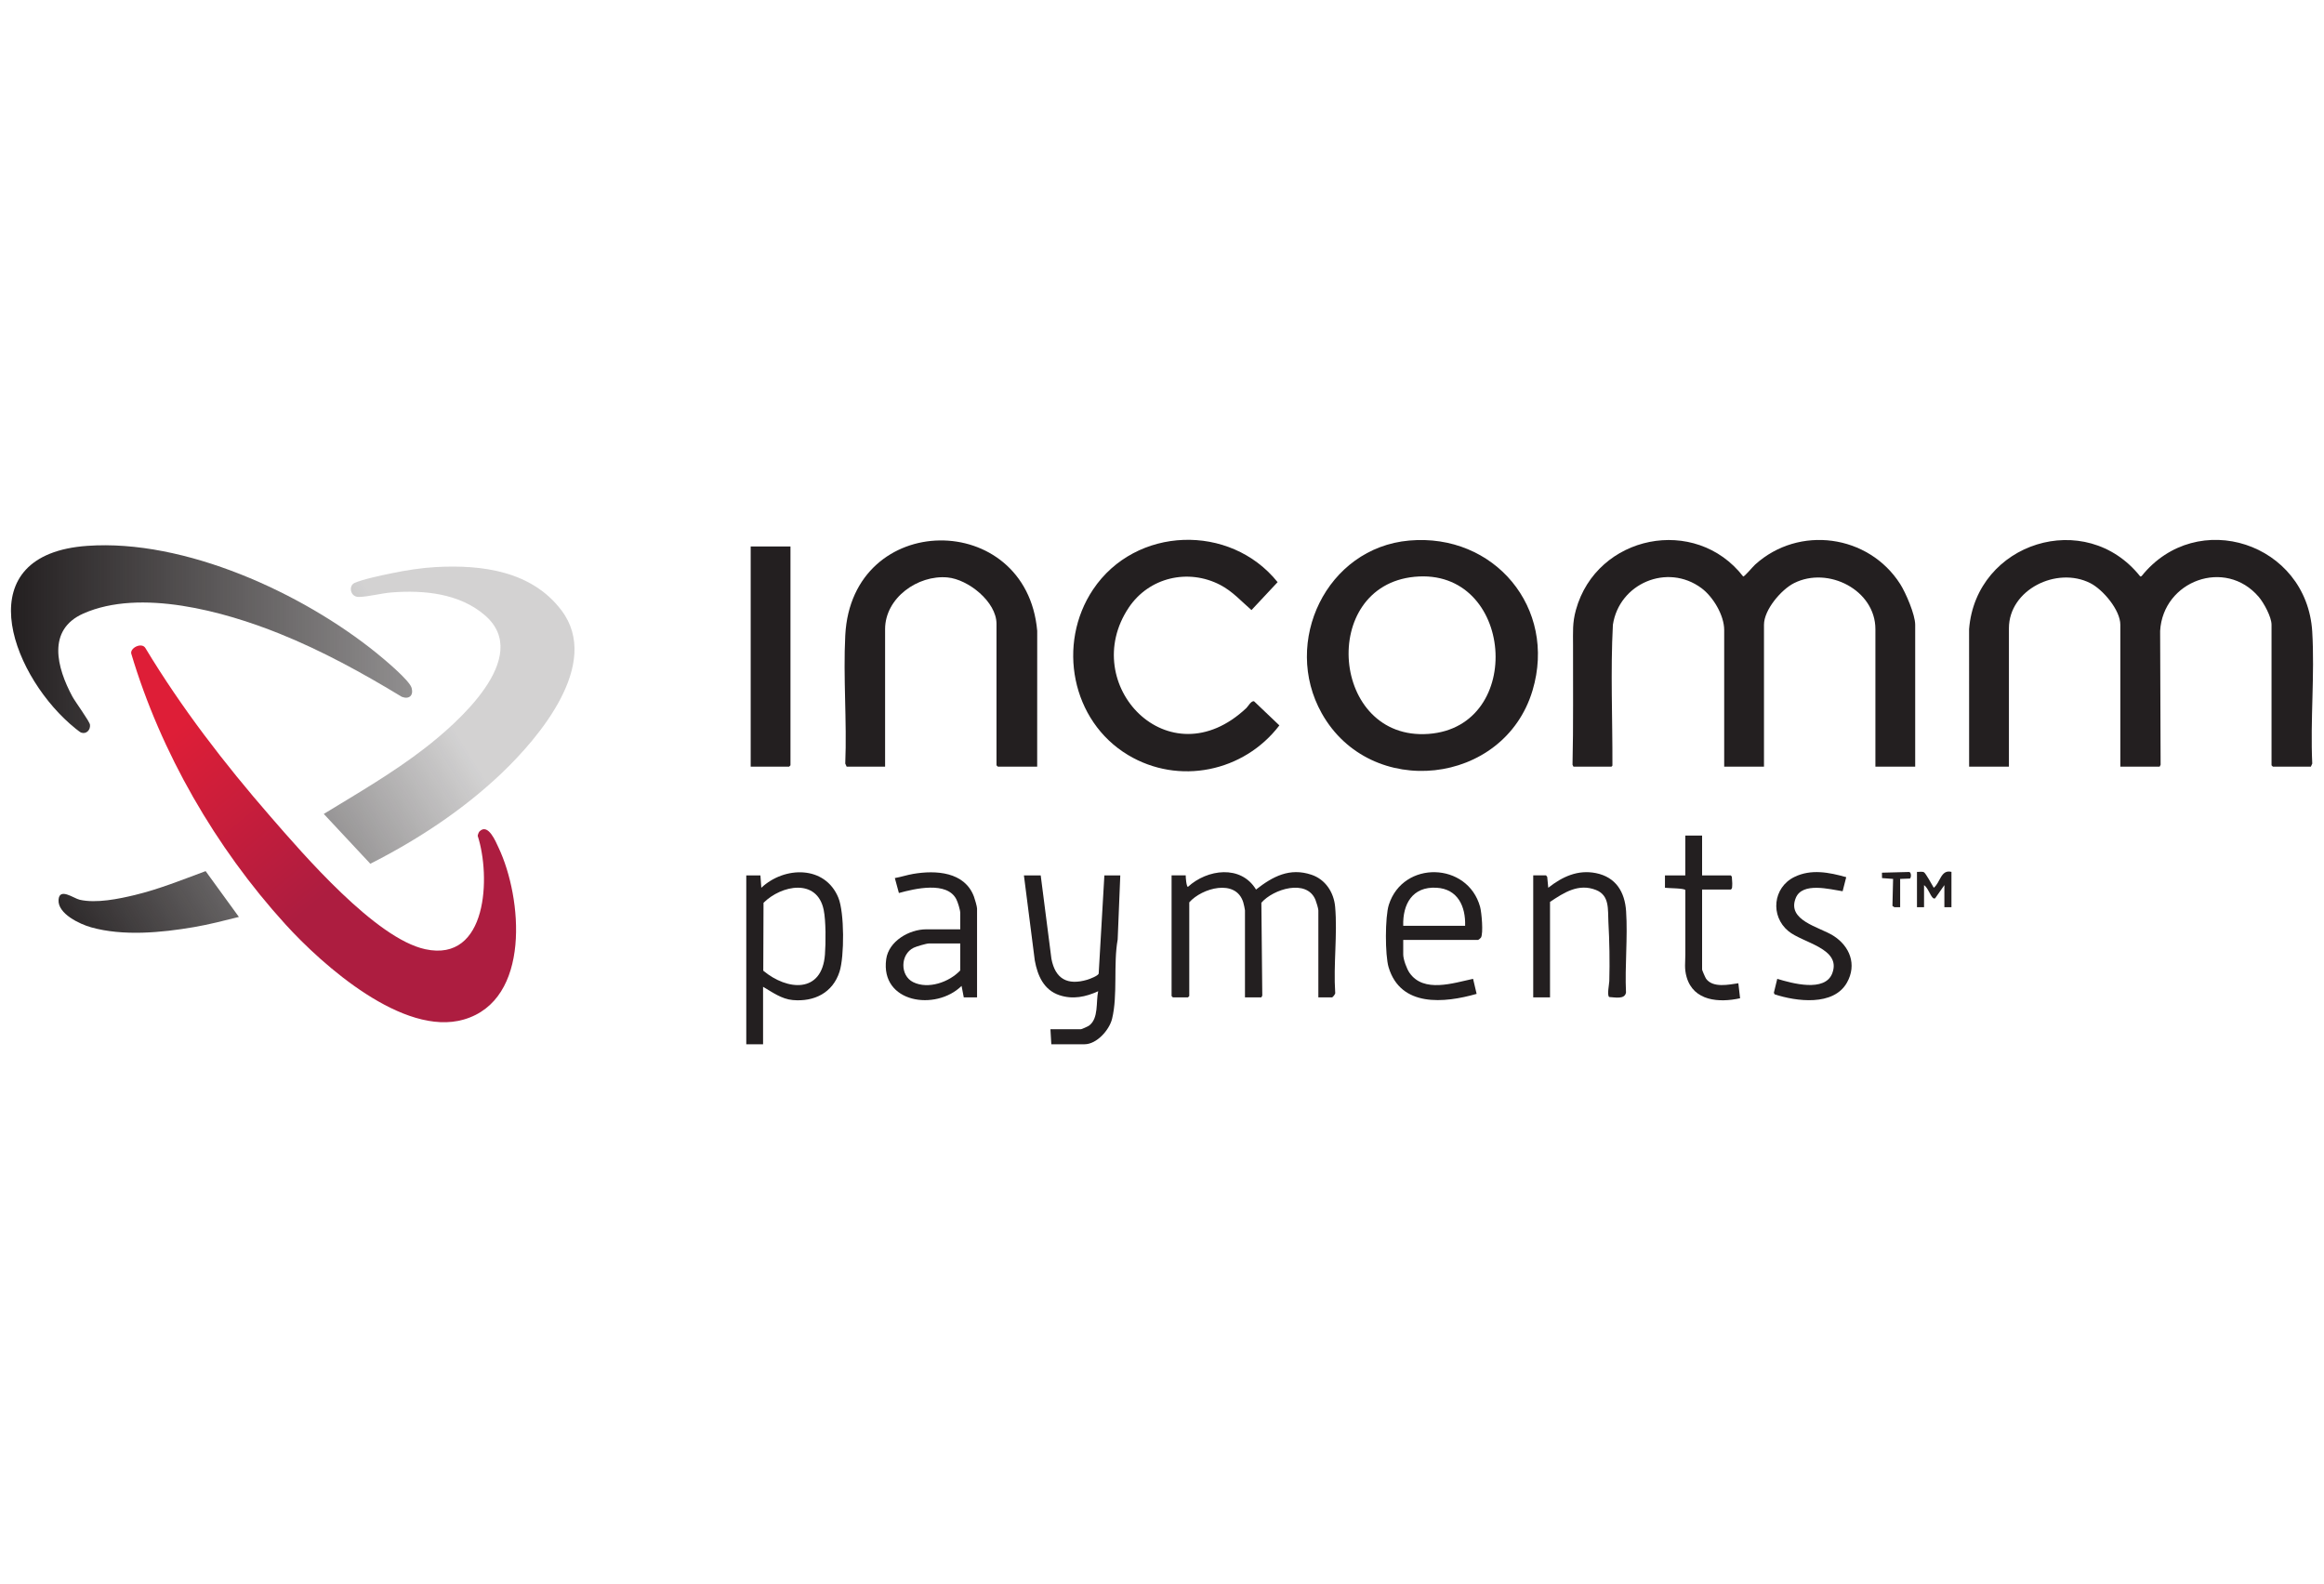 <?xml version="1.0" encoding="UTF-8"?>
<svg id="Layer_1" xmlns="http://www.w3.org/2000/svg" version="1.1" xmlns:xlink="http://www.w3.org/1999/xlink" viewBox="0 0 445.333 303.556">
  <!-- Generator: Adobe Illustrator 29.8.3, SVG Export Plug-In . SVG Version: 2.1.1 Build 3)  -->
  <defs>
    <linearGradient id="linear-gradient" x1="43.575" y1="131.618" x2="70.911" y2="164.375" gradientUnits="userSpaceOnUse">
      <stop offset="0" stop-color="#de1e37"/>
      <stop offset="1" stop-color="#ad1d40"/>
    </linearGradient>
    <linearGradient id="linear-gradient1" x1="2.1" y1="122.477" x2="78.972" y2="122.477" gradientUnits="userSpaceOnUse">
      <stop offset="0" stop-color="#231f20"/>
      <stop offset="1" stop-color="#231f20" stop-opacity=".5"/>
    </linearGradient>
    <linearGradient id="linear-gradient2" x1="7.713" y1="177.291" x2="81.812" y2="131.204" gradientUnits="userSpaceOnUse">
      <stop offset="0" stop-color="#231f20"/>
      <stop offset="1" stop-color="#231f20" stop-opacity=".2"/>
    </linearGradient>
    <linearGradient id="linear-gradient3" x1="11.903" y1="184.028" x2="86.003" y2="137.942" xlink:href="#linear-gradient2"/>
  </defs>
  <g>
    <path d="M406.305,146.909v-27.194c0-2.809-3.322-6.737-5.754-7.971-6.428-3.262-15.595,1.247-15.595,8.648v26.517h-7.625l-.007-26.354c1.32-16.621,22.366-23.25,32.804-10.08l.247-.073c10.628-13.257,31.69-6.334,32.704,10.661.492,8.244-.39,16.967.002,25.262l-.263.584h-7.286l-.254-.254v-26.94c0-1.495-1.478-4.196-2.455-5.339-6.406-7.5-18.338-3.083-18.892,6.527l.092,25.649-.179.357h-7.54Z" style="fill: #231f20;"/>
    <path d="M301.509,146.909l-.178-.356c.183-7.637.071-15.301.1-22.949.009-2.488-.147-4.204.549-6.722,3.986-14.405,22.927-18.207,32.062-6.4.262,0,1.86-1.909,2.283-2.292,8.382-7.594,21.735-5.773,27.794,3.725,1.071,1.678,2.876,5.867,2.876,7.799v27.194h-7.625v-26.347c0-7.477-9.045-12.115-15.592-8.814-2.467,1.244-5.757,5.122-5.757,7.967v27.194h-7.625v-26.178c0-2.824-2.129-6.373-4.349-8.02-6.554-4.861-15.786-.893-16.98,7.023-.468,8.917-.061,17.895-.089,26.829,0,.198-.011.219-.184.346h-7.286Z" style="fill: #231f20;"/>
    <path d="M91.881,159.324c1.664-1.669,3.134,2.009,3.656,3.112,4.54,9.596,6.27,29.182-6.666,32.934-11.569,3.355-27.033-10.374-34.231-18.299-13.301-14.645-23.838-32.845-29.498-51.848-.198-1.101,2.048-2.202,2.731-1.02,6.912,11.463,15.119,22.107,23.886,32.197,6.433,7.403,20.225,23.449,29.738,25.498,11.998,2.585,12.54-14.026,10.044-21.719-.003-.201.206-.72.34-.854Z" style="fill: url(#linear-gradient);"/>
    <path d="M270.045,103.584c16.292-1.437,28.342,12.924,23.63,28.713-5.453,18.274-31.053,21.056-40.399,4.39-7.665-13.668.917-31.704,16.769-33.103ZM271.06,110.53c-18.396,1.777-16.023,31.457,2.659,30.108s16.366-31.945-2.659-30.108Z" style="fill: #231f20;"/>
    <path d="M16.739,104.6c18.683-1.313,41.161,9.013,55.426,20.55,1.384,1.119,6.314,5.218,6.711,6.673.395,1.447-.467,2.247-1.877,1.708-7.522-4.566-15.28-8.827-23.463-12.117-10.611-4.266-26.616-8.681-37.554-3.847-7.049,3.115-5.085,10.397-2.118,15.901.572,1.06,3.322,4.779,3.383,5.434.09.974-.679,1.814-1.667,1.496-.353-.113-1.815-1.367-2.197-1.704-11.58-10.234-19.478-32.489,3.357-34.093Z" style="fill: url(#linear-gradient1);"/>
    <path d="M198.747,146.909h-7.54l-.254-.254v-27.11c0-4.215-5.408-8.532-9.406-8.893-5.685-.512-11.942,3.936-11.942,9.909v26.347h-7.37l-.263-.584c.334-8.103-.413-16.518.002-24.584,1.236-24.017,34.72-24.171,36.781-.847l-.007,26.015Z" style="fill: #231f20;"/>
    <path d="M238.844,135.667c.329-.311.91-1.424,1.465-1.278l4.849,4.617c-6.812,8.929-19.299,11.505-29.011,5.668-10.841-6.515-13.659-21.284-6.694-31.705,8.124-12.156,26.282-12.73,35.367-1.412l-5.008,5.35c-1.959-1.686-3.619-3.589-5.988-4.82-6.17-3.207-13.655-1.434-17.524,4.34-9.834,14.675,7.667,33.283,22.545,19.241Z" style="fill: #231f20;"/>
    <polygon points="151.474 104.72 151.474 146.655 151.22 146.909 143.85 146.909 143.85 104.72 151.474 104.72" style="fill: #231f20;"/>
    <path d="M227.212,167.749c-.015.365.13,2.183.423,2.198,3.699-3.394,10.156-4.273,13.05.515,3.212-2.521,6.454-4.236,10.626-2.837,2.681.899,4.288,3.383,4.533,6.141.467,5.243-.35,11.129.012,16.441.107.248-.498.923-.602.923h-2.626v-16.689c0-.339-.392-1.603-.549-1.992-1.661-4.111-8.126-2.079-10.371.543l.176,17.792-.184.346h-3.135v-16.689c0-.189-.248-1.273-.329-1.534-1.417-4.578-7.928-2.746-10.345.009v17.96l-.254.254h-2.88l-.254-.254v-23.128h2.711Z" style="fill: #231f20;"/>
    <path d="M145.714,167.749l.171,2.372c4.43-4.151,12.223-4.323,14.77,1.918,1.159,2.841,1.162,11.238.217,14.171-1.301,4.04-4.847,5.8-8.97,5.426-2.127-.193-3.902-1.497-5.679-2.539v11.013h-3.219v-32.362h2.711ZM146.259,186.013c4.61,3.839,11.257,4.405,11.821-3.101.167-2.22.195-6.447-.243-8.563-1.264-6.098-8.098-4.759-11.528-1.345l-.049,13.009Z" style="fill: #231f20;"/>
    <path d="M199.424,167.749l2.054,15.991c.746,3.853,3.061,5.123,6.85,4.01.484-.142,2.087-.755,2.206-1.179l1.09-18.823h3.05l-.501,12.291c-.851,4.689.038,10.681-1.073,15.192-.532,2.16-2.942,4.879-5.287,4.879h-6.354l-.169-2.88h5.846c.137,0,1.322-.533,1.526-.677,1.919-1.359,1.321-4.615,1.778-6.607-2.386,1.095-4.879,1.618-7.447.753-2.995-1.009-4.174-3.756-4.702-6.65l-2.083-16.301h3.219Z" style="fill: #231f20;"/>
    <path d="M268.893,180.118v2.796c0,.928.669,2.744,1.217,3.528,2.711,3.878,8.382,1.933,12.167,1.132l.68,2.88c-6.201,1.778-14.55,2.585-16.862-5.08-.702-2.329-.701-9.681.038-11.995,2.738-8.563,15.118-8.212,17.49.397.291,1.056.653,5.12.161,5.903-.076.121-.483.441-.575.441h-14.317ZM280.753,177.407c.113-3.699-1.397-7.065-5.499-7.292-4.579-.254-6.492,3.12-6.362,7.292h11.86Z" style="fill: #231f20;"/>
    <path d="M187.225,191.131h-2.542l-.422-2.202c-4.949,4.864-15.605,3.281-14.444-5.125.478-3.463,4.422-5.72,7.666-5.72h6.523v-3.135c0-.58-.469-2.075-.756-2.633-1.792-3.492-7.957-2.03-11-1.189l-.777-2.864c1.186-.208,2.332-.597,3.522-.8,4.309-.733,9.847-.434,11.636,4.354.167.447.595,1.896.595,2.285v17.028ZM184.006,180.796h-6.015c-.476,0-2.42.576-2.911.817-2.594,1.273-2.634,5.341-.094,6.593,2.897,1.429,6.913-.007,9.019-2.242v-5.168Z" style="fill: #231f20;"/>
    <path d="M296.257,167.749l.226.282.199,2.09c2.678-2.115,5.669-3.513,9.157-2.804,3.79.77,5.512,3.596,5.759,7.287.338,5.054-.258,10.49-.018,15.584-.221,1.396-2.177.914-3.219.869-.455-.317.002-2.466.018-3.054.102-3.771.033-7.616-.175-11.361-.128-2.314.279-5.046-2.375-6.097-3.346-1.325-6.133.497-8.809,2.286v18.299h-3.219v-23.382h2.457Z" style="fill: #231f20;"/>
    <path d="M353.781,168.09l-.691,2.696c-2.474-.374-7.713-1.803-8.974,1.278-1.774,4.334,4.488,5.545,7.177,7.237,3.175,1.999,4.576,5.549,2.623,9.002-2.57,4.545-9.701,3.607-13.864,2.236l-.138-.301.65-2.665c2.802.853,9.148,2.623,10.542-1.063,1.809-4.784-5.646-5.788-8.421-8.089-3.494-2.897-2.952-8.348,1.151-10.363,3.212-1.578,6.66-.89,9.944.033Z" style="fill: #231f20;"/>
    <path d="M326.162,160.125v7.625h5.507l.191.248c.015.56.119,1.142.072,1.71-.025.299.037.566-.262.753h-5.507v15.334c0,.133.627,1.574.772,1.77,1.328,1.792,4.312,1.122,6.175.856l.333,2.875c-4.018.886-8.916.552-10.245-4.06-.474-1.644-.244-2.761-.247-4.314-.007-4.116-.015-8.233,0-12.348-.089-.382-3.321-.358-3.904-.452v-2.372h3.897v-7.625h3.219Z" style="fill: #231f20;"/>
    <path d="M367.335,167.072c.4.046,1.011-.121,1.355.086.335.201,1.572,2.458,1.867,2.964,1.272-1.02,1.344-3.549,3.387-3.049v6.777h-1.355v-4.236l-1.787,2.548c-.225.017-.27.037-.429-.116-.517-.492-.967-1.968-1.681-2.432v4.236h-1.355v-6.777Z" style="fill: #231f20;"/>
    <path d="M364.115,168.427v5.422h-1.102s-.376-.253-.376-.253l.124-5.17-2.12-.16-.014-1.035,5.243-.136c.402.125.381,1.073.119,1.258l-1.874.074Z" style="fill: #231f20;"/>
  </g>
  <g>
    <path d="M83.525,108.666c8.877-.488,18.411.766,24.095,8.337,7.661,10.205-4.286,24.315-11.602,31.265s-16.036,12.685-25.057,17.251l-8.917-9.546c6.543-3.992,13.223-7.856,19.298-12.553,6.216-4.806,20.79-17.49,11.616-25.481-4.866-4.238-11.756-4.9-17.954-4.408-1.945.154-4.469.842-6.271.858-1.64.015-1.977-2.149-.801-2.678,1.598-.719,5.283-1.479,7.121-1.859,2.763-.572,5.651-1.031,8.471-1.186Z" style="fill: url(#linear-gradient2);"/>
    <path d="M45.777,175.711c-2.859.715-5.726,1.456-8.637,1.954-6.223,1.064-13.555,1.761-19.695.032-2.134-.601-6.411-2.583-6.226-5.268.166-2.407,2.891-.278,4.051-.012,3.166.727,7.479-.158,10.621-.919,4.631-1.122,9.059-2.92,13.512-4.566l6.375,8.778Z" style="fill: url(#linear-gradient3);"/>
  </g>
</svg>